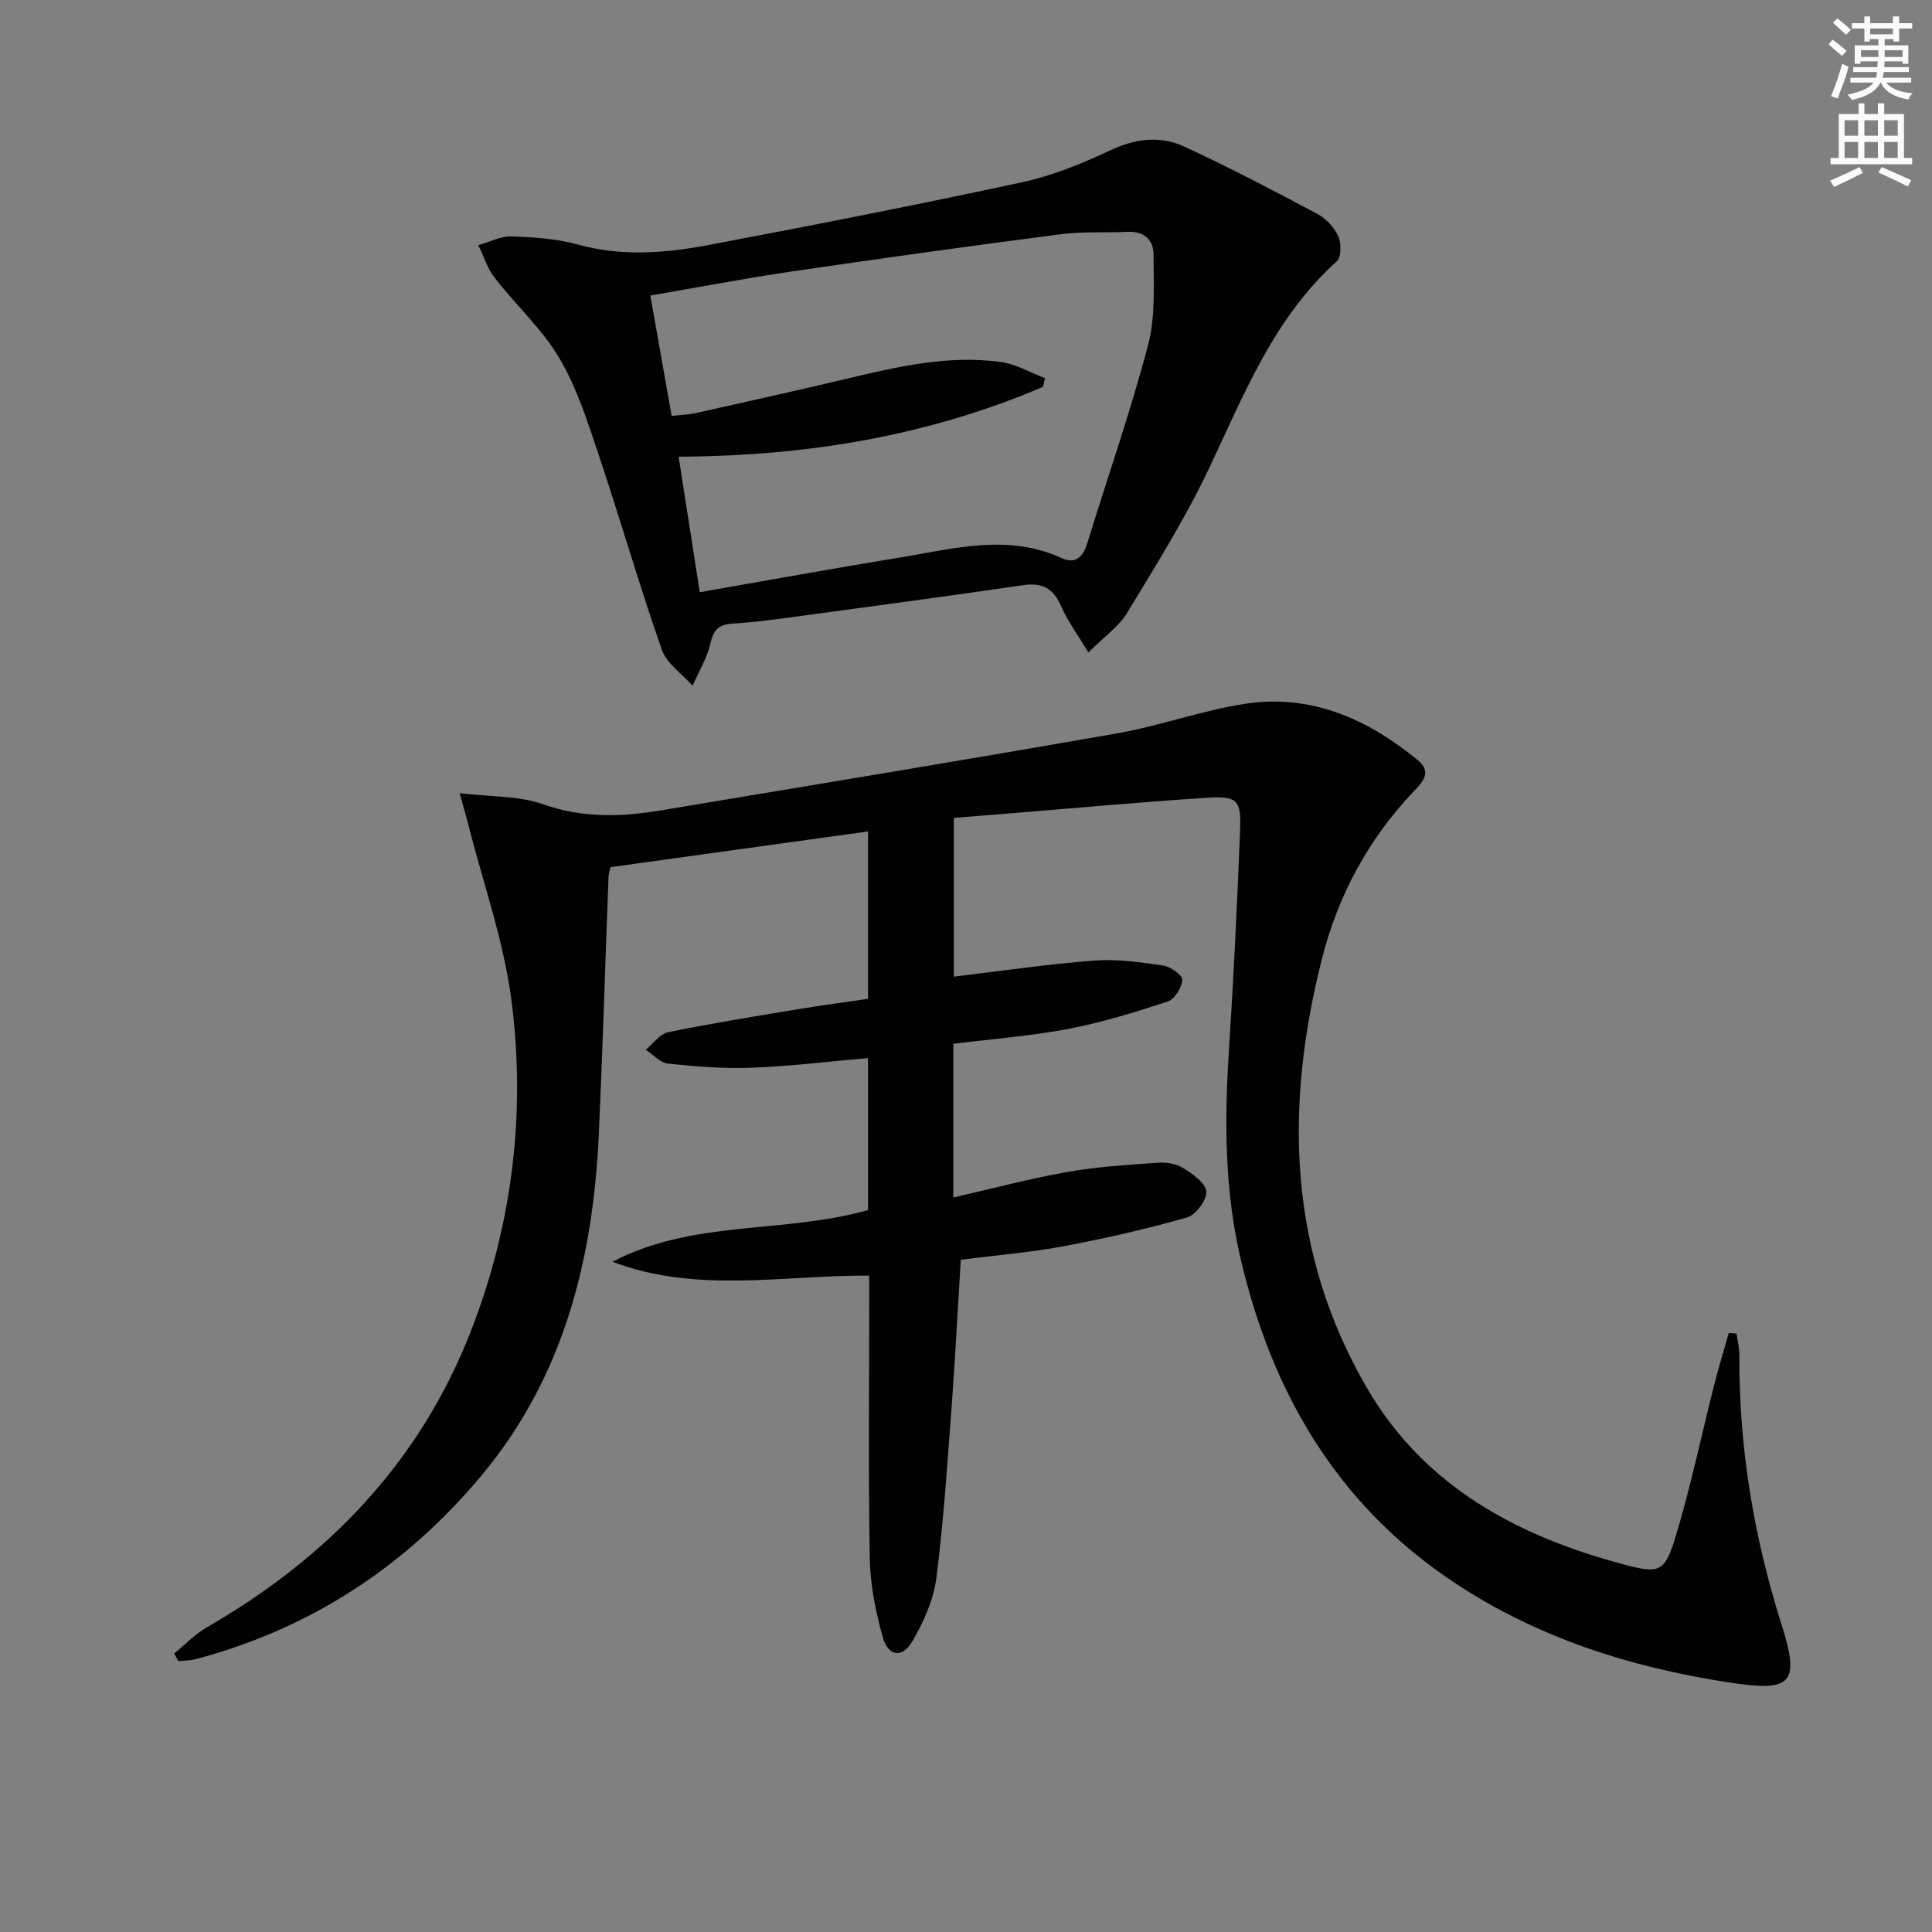 <svg enable-background="new 0 0 400 400" viewBox="0 0 400 400" xmlns="http://www.w3.org/2000/svg"><rect x="0" y="0" width="400" height="400" fill="#808080" stroke="none"/><path d="m36.06 342.35c2.27-1.85 4.34-4.04 6.85-5.48 25.02-14.44 44.07-34.2 54.63-61.4 8.53-21.96 11.33-44.91 8.38-68.13-1.57-12.37-5.87-24.4-8.95-36.58-.44-1.72-.94-3.43-1.81-6.54 6.41.77 12.21.5 17.28 2.29 8.24 2.91 16.29 2.63 24.54 1.25 31.43-5.25 62.88-10.42 94.27-15.92 8.97-1.57 17.67-4.79 26.66-6.14 13.64-2.06 25.34 3.21 35.69 11.74 3.15 2.6.52 4.88-1.19 6.71-9.23 9.79-15.4 21.35-18.68 34.23-7.85 30.82-7.08 61.05 9.42 89.22 11.82 20.18 31.01 30.42 52.91 36.27 7.47 1.99 8.6 1.75 10.87-5.77 3.12-10.31 5.32-20.9 7.97-31.35.92-3.61 2.01-7.18 3.02-10.76.54.04 1.07.07 1.61.11.2 1.47.59 2.94.58 4.41-.09 19.1 2.97 37.64 8.75 55.86 3.91 12.33 2.02 13.94-10.85 11.97-20.63-3.16-40.12-9.37-57.55-21.11-23.76-16-37.07-38.94-43.54-66.34-3.37-14.24-3.44-28.63-2.5-43.13.99-15.26 1.72-30.54 2.33-45.83.25-6.29-.56-7.17-6.83-6.76-14.26.91-28.49 2.24-42.74 3.39-3.13.25-6.25.5-9.7.77v32.87c9.78-1.16 19.4-2.59 29.07-3.33 4.74-.36 9.6.35 14.34 1.05 1.5.22 3.99 2.06 3.9 2.96-.15 1.62-1.6 4.01-3.04 4.48-6.75 2.22-13.59 4.33-20.56 5.66-7.78 1.48-15.73 2.08-23.82 3.09v31.82c8.04-1.83 15.71-3.89 23.51-5.27 6.19-1.1 12.51-1.48 18.79-1.93 1.75-.13 3.83.19 5.27 1.09 1.96 1.22 4.66 3.08 4.81 4.86.15 1.73-2.18 4.87-3.99 5.38-8.39 2.39-16.93 4.34-25.52 5.95-6.83 1.28-13.8 1.85-21.32 2.81-.63 10.29-1.16 20.53-1.92 30.76-.88 11.75-1.64 23.53-3.15 35.21-.58 4.45-2.6 8.94-4.87 12.88-2.16 3.75-5.1 3.35-6.25-.83-1.44-5.23-2.55-10.72-2.65-16.12-.32-17.66-.12-35.32-.12-52.99 0-1.79 0-3.58 0-5.64-18.05-.05-35.87 3.73-53.14-2.86 16.65-8.73 35.4-5.77 52.89-10.69 0-10.3 0-20.75 0-31.48-8 .7-16 1.69-24.02 2-5.78.22-11.62-.25-17.38-.85-1.62-.17-3.08-1.87-4.62-2.87 1.55-1.26 2.94-3.29 4.68-3.64 8.93-1.83 17.94-3.27 26.94-4.77 4.73-.79 9.48-1.41 14.41-2.13 0-11.57 0-23 0-34.66-17.82 2.47-35.37 4.9-53.29 7.39-.1.42-.41 1.18-.44 1.94-.68 17.78-1.2 35.57-2.01 53.35-1.19 25.94-7.26 50.32-24.36 70.75-15.69 18.75-35.31 31.62-59.06 37.93-1.16.31-2.42.29-3.63.42-.26-.53-.57-1.05-.87-1.57z" fill="#010102"/><path d="m225.34 135.09c-2.15-3.59-4.28-6.47-5.69-9.67-1.61-3.66-3.9-4.84-7.79-4.27-15.29 2.23-30.6 4.29-45.92 6.36-4.77.64-9.55 1.32-14.35 1.61-2.87.18-3.86 1.33-4.5 4.08-.71 3.05-2.42 5.87-3.7 8.78-2.18-2.47-5.37-4.6-6.38-7.48-4.69-13.44-8.63-27.14-13.16-40.65-2.26-6.75-4.48-13.7-8.08-19.76-3.57-6.02-8.97-10.93-13.31-16.52-1.53-1.97-2.31-4.53-3.43-6.81 2.29-.64 4.6-1.88 6.87-1.81 4.62.15 9.36.47 13.79 1.69 9.09 2.51 18.1 1.77 27.04.08 21.66-4.09 43.3-8.33 64.84-12.98 6.27-1.35 12.41-3.84 18.24-6.59 5.22-2.47 10.36-3.12 15.37-.81 9.33 4.31 18.44 9.09 27.51 13.92 1.81.96 3.52 2.79 4.38 4.64.66 1.44.65 4.33-.3 5.2-13.07 11.76-19.22 27.62-26.49 42.95-4.89 10.3-10.99 20.06-16.92 29.83-1.74 2.86-4.76 4.95-8.02 8.21zm-86.28-48.97c2.21-.26 3.7-.31 5.14-.63 10.35-2.32 20.71-4.61 31.03-7.06 10.53-2.5 21.08-4.98 31.98-3.48 3.14.43 6.1 2.19 9.14 3.34-.14.6-.28 1.21-.42 1.81-23.88 10.2-49.01 14.33-75.43 14.45 1.51 9.66 2.93 18.75 4.38 28.06 14.15-2.46 27.65-4.94 41.2-7.14 11.23-1.82 22.49-5.09 33.77.1 2.62 1.21 4.33-.11 5.19-2.89 4.24-13.76 9.01-27.39 12.67-41.3 1.56-5.93 1.11-12.45 1.12-18.7 0-2.95-1.92-4.83-5.28-4.68-4.66.21-9.37-.1-13.97.5-18.59 2.41-37.16 4.99-55.7 7.71-9.62 1.41-19.17 3.25-29.23 4.98 1.51 8.5 2.91 16.44 4.41 24.93z" fill="#010102"/><g fill="#fcfafa"><path d="m378.6 9.2.8-1c.9.7 1.9 1.4 2.9 2.3l-.9 1.1c-1.1-.9-2-1.7-2.8-2.4zm.5 10.7c.9-2.1 1.6-4.3 2.3-6.7.4.2.8.4 1.3.6-.7 3.1-1.5 4.3-2.2 6.6zm.4-15.2.9-.9c1 .8 2 1.6 2.8 2.4l-1 1c-1-.9-1.9-1.8-2.7-2.5zm12.5-1.3h1.2v1.4h2.7v1.1h-2.7v2.7h-1.2v-.5h-1.8v1.3h4.9v3.8h-1.2v-.5h-3.7c0 .4-.1.9-.1 1.2h5.1v1h-5.2c0 .5-.1.9-.3 1.2h6v1h-5.2c1.1 1.3 2.9 2 5.5 2.2-.4.4-.7.8-.9 1.3-2.9-.5-4.8-1.6-5.7-3.5h-.1c-.8 1.7-2.7 2.9-5.9 3.6-.2-.4-.6-.8-.9-1.1 2.8-.6 4.6-1.4 5.4-2.5h-4.8v-1h5.3c.1-.3.2-.7.2-1.2h-4.9v-1h5c0-.4 0-.8.1-1.2h-3.6v.5h-1.2v-3.8h4.9v-1.3h-1.8v.5h-1.1v-2.7h-2.6v-1.1h2.6v-1.4h1.2v1.4h4.7v-1.4zm-6.7 8.4h3.6c0-.4 0-.9 0-1.4h-3.6zm1.9-4.7h4.7v-1.2h-4.7zm6.7 3.3h-3.7v1.4h3.7z"/><path d="m384.7 21.4h1.3v2.2h2.8v-2.2h1.3v2.2h4.1v9.1h1.7v1.3h-16.9v-1.3h1.7v-9.1h4.1v-2.2zm.3 13.2.7 1.2c-1.8.9-3.8 1.9-6 2.9-.2-.4-.5-.8-.8-1.3 2.4-1 4.4-2 6.1-2.8zm-3.1-6.5h2.8v-3.2h-2.8zm0 4.6h2.8v-3.3h-2.8v3.2zm4.1-4.6h2.8v-3.2h-2.8zm0 4.6h2.8v-3.3h-2.8zm3.6 1.9c2.1.9 4.1 1.8 6.1 2.7l-.7 1.3c-2.2-1.1-4.2-2-6.1-2.9zm3.3-9.7h-2.8v3.2h2.8zm-2.8 7.8h2.8v-3.3h-2.8z"/></g></svg>